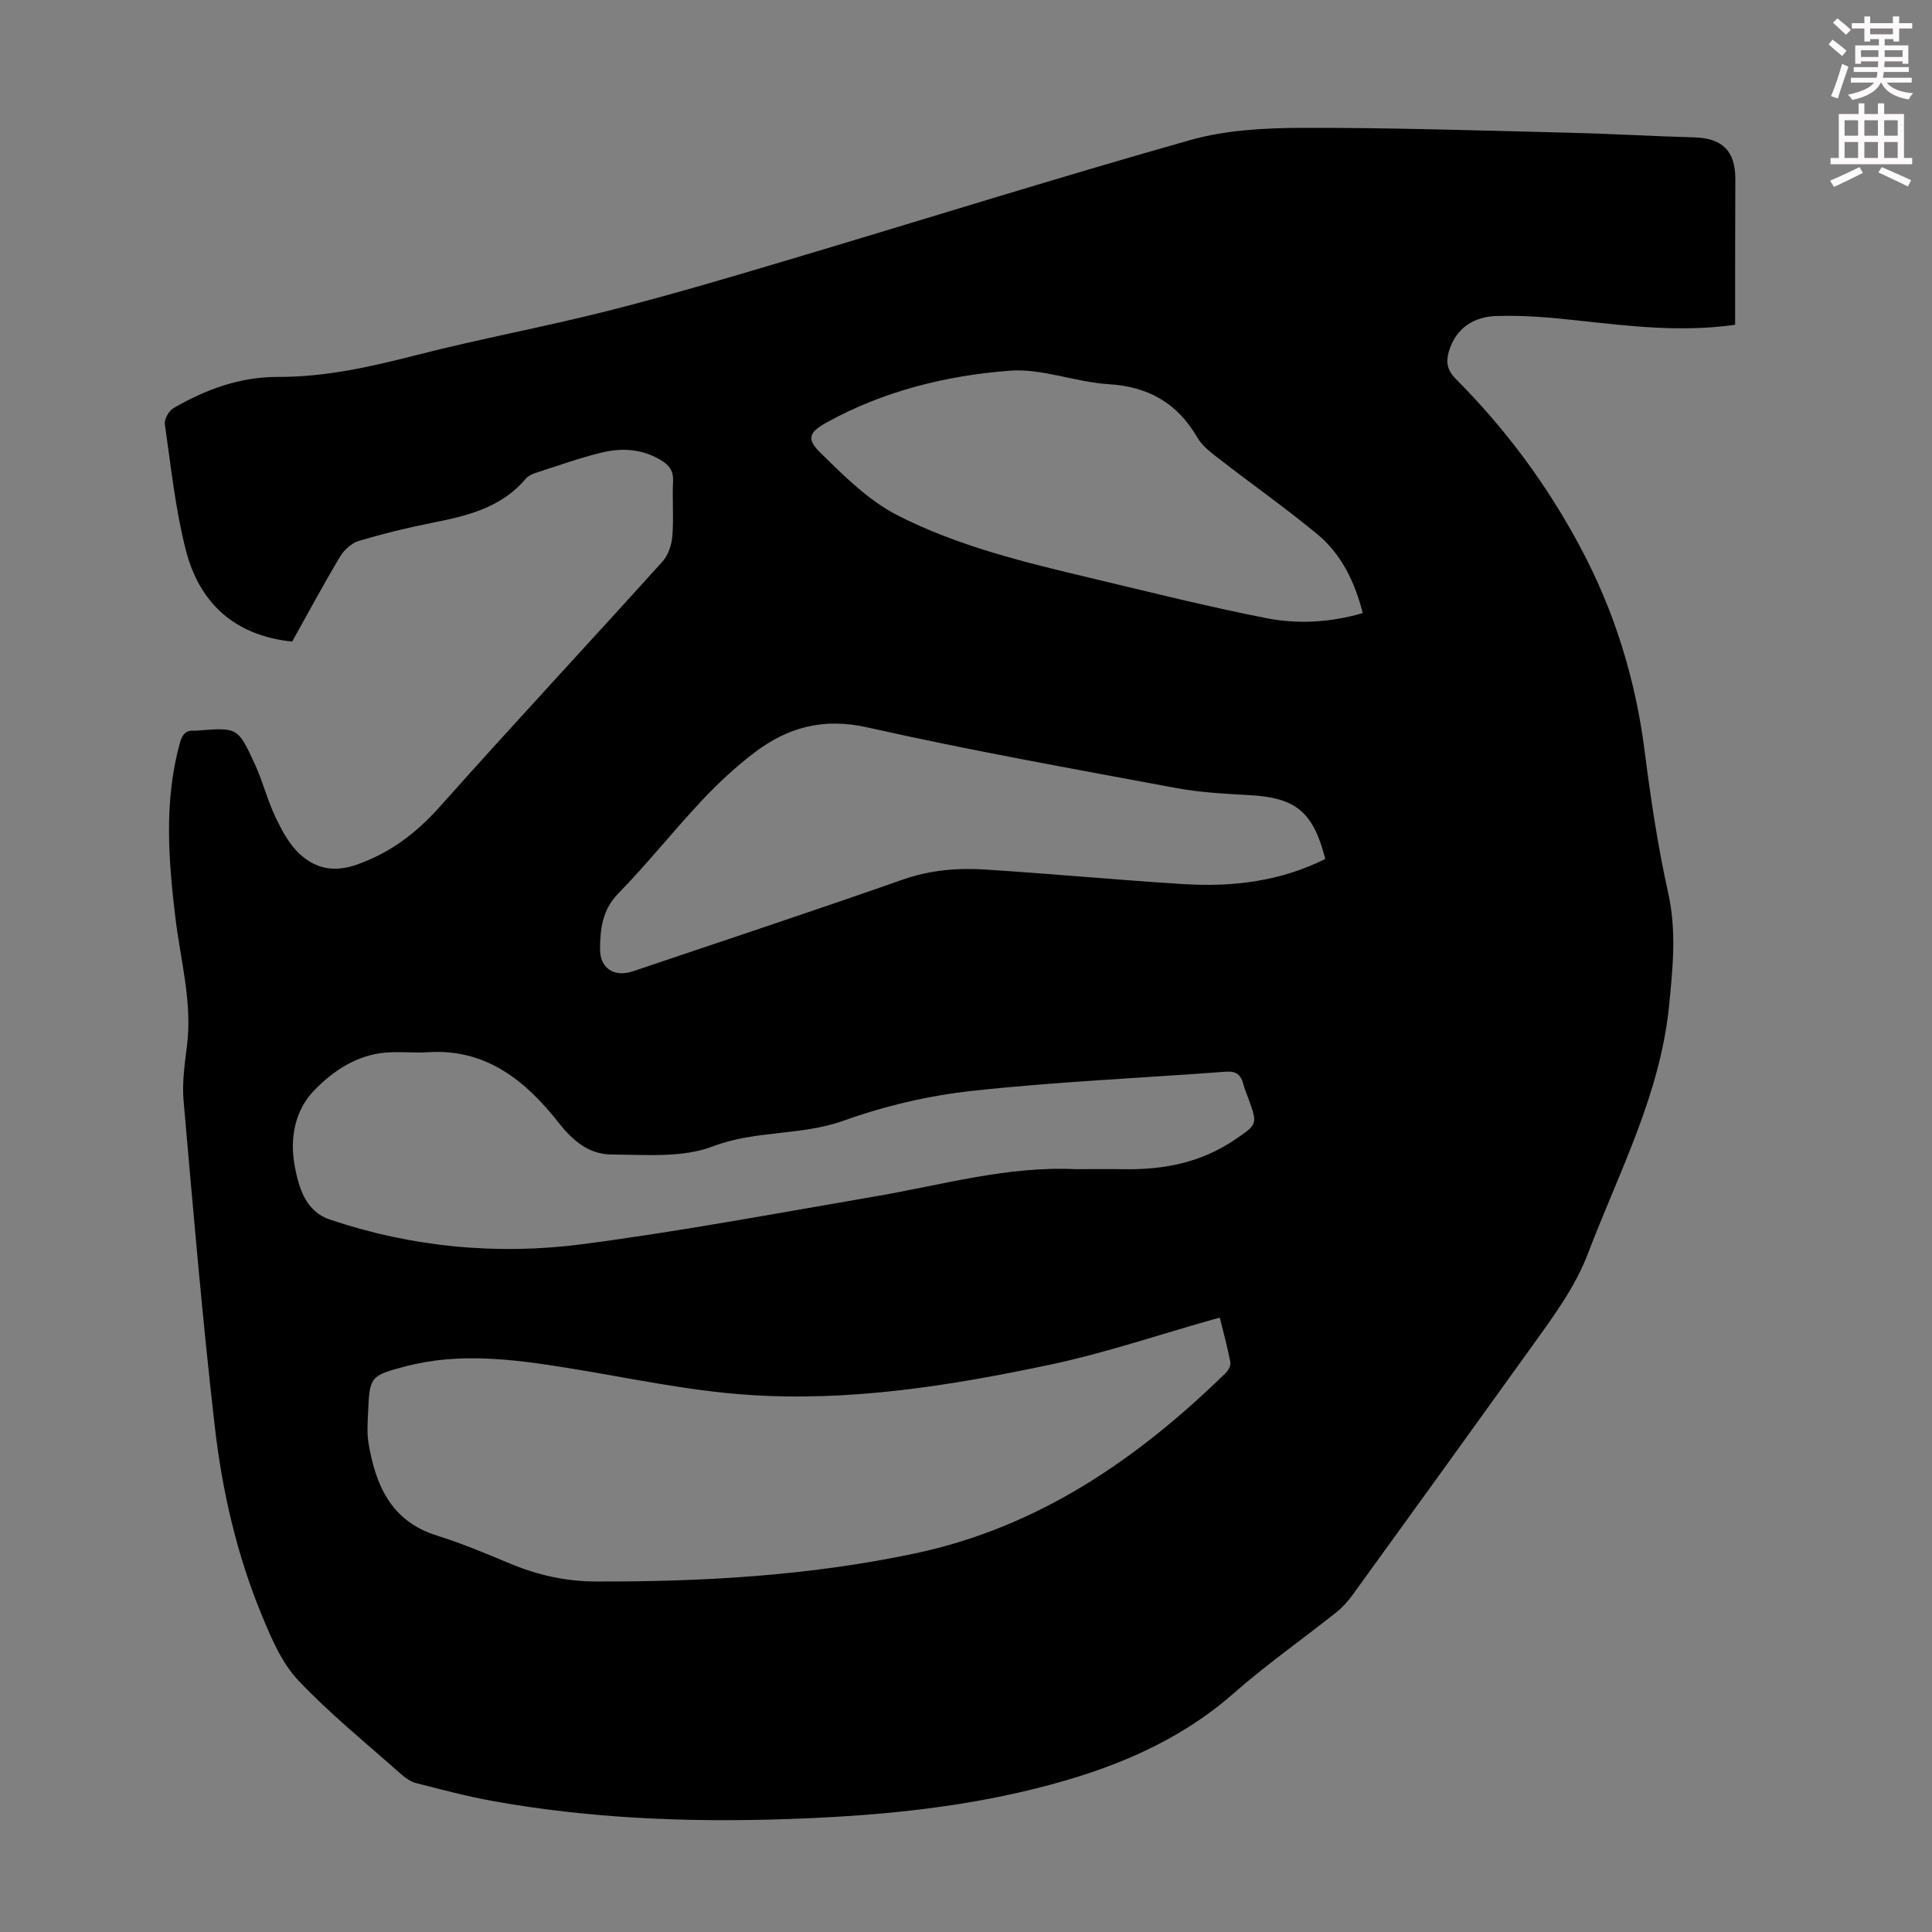 <svg enable-background="new 0 0 400 400" viewBox="0 0 400 400" xmlns="http://www.w3.org/2000/svg"><rect x="0" y="0" width="400" height="400" fill="#808080" stroke="none"/><path d="m378.6 9.2.8-1c.9.7 1.9 1.4 2.9 2.3l-.9 1.1c-1.1-.9-2-1.7-2.8-2.4zm.5 10.7c.9-2.1 1.6-4.3 2.3-6.7.4.2.8.4 1.3.6-.7 2.1-1.5 4.3-2.2 6.6zm.4-15.2.9-.9c1 .8 2 1.6 2.8 2.4l-1 1c-1-.9-1.9-1.8-2.7-2.5zm12.5-1.3h1.2v1.4h2.7v1.1h-2.7v2.7h-1.2v-.5h-1.8v1.3h4.9v3.8h-1.2v-.5h-3.7c0 .4-.1.9-.1 1.2h5.1v1h-5.2c0 .5-.1.9-.2 1.2h6v1h-5.2c1.1 1.3 2.9 2 5.5 2.2-.4.4-.7.8-.9 1.3-2.9-.5-4.8-1.6-5.7-3.5h-.1c-.8 1.7-2.7 2.9-5.9 3.6-.2-.4-.6-.8-.9-1.1 2.8-.6 4.6-1.4 5.4-2.5h-4.8v-1h5.3c.1-.3.2-.7.2-1.2h-4.9v-1h5c0-.4 0-.8.1-1.2h-3.6v.5h-1.2v-3.8h4.9v-1.3h-1.8v.5h-1.2v-2.7h-2.6v-1.1h2.6v-1.4h1.2v1.4h4.7v-1.4zm-6.7 8.4h3.6c0-.4 0-.9 0-1.4h-3.6zm1.9-4.7h4.7v-1.2h-4.7zm6.7 3.3h-3.7v1.4h3.7z" fill="#fcfafa"/><path d="m384.7 21.4h1.3v2.2h2.8v-2.2h1.3v2.2h4.1v9.1h1.7v1.3h-16.9v-1.3h1.7v-9.1h4.1v-2.2zm.3 13.2.7 1.2c-1.8.9-3.8 1.9-6 2.9-.2-.4-.5-.8-.8-1.3 2.4-1 4.4-2 6.1-2.8zm-3.1-6.5h2.8v-3.2h-2.8zm0 4.6h2.8v-3.3h-2.8zm4.1-4.6h2.8v-3.2h-2.8zm0 4.6h2.8v-3.3h-2.8zm3.6 1.9c2.1.9 4.1 1.8 6.1 2.7l-.7 1.3c-2.2-1.1-4.2-2-6.1-2.9zm3.3-9.7h-2.8v3.2h2.8zm-2.8 7.8h2.8v-3.3h-2.8z" fill="#fcfafa"/><path d="m359.24 67.24c-11.16 1.59-21.81.28-32.5-.88-5.64-.62-11.35-1.13-17.01-.93-4.58.16-8.31 2.46-9.76 7.35-.66 2.23-.32 3.91 1.45 5.69 10.33 10.36 18.96 22.01 25.84 34.95 7.01 13.17 11.33 27.14 13.23 41.96 1.26 9.86 2.72 19.74 4.88 29.44 1.75 7.84.99 15.35.22 23.19-1.81 18.48-10.34 34.53-16.77 51.39-2.73 7.16-7.17 13.1-11.52 19.17-12.4 17.27-24.85 34.5-37.32 51.72-.97 1.34-2.14 2.59-3.43 3.62-7.01 5.57-14.37 10.73-21.08 16.63-11.78 10.35-25.74 15.9-40.63 19.65-17.23 4.35-34.81 5.87-52.5 6.45-20.17.66-40.27-.16-60.17-3.73-5.38-.96-10.69-2.38-15.99-3.73-1.12-.28-2.22-1.04-3.1-1.82-7.19-6.4-14.73-12.48-21.32-19.45-3.4-3.59-5.53-8.6-7.47-13.29-5.27-12.67-8.32-26.03-9.86-39.59-2.55-22.33-4.46-44.73-6.42-67.12-.33-3.74.22-7.6.7-11.37 1.14-9.07-1.36-17.79-2.41-26.63-1.44-12.07-2.35-24.04.91-35.98.5-1.85 1.19-2.77 3.09-2.65.22.01.45-.01.67-.03 8.19-.63 8.29-.68 11.8 6.97 1.63 3.54 2.57 7.4 4.25 10.92 1.32 2.77 2.86 5.69 5.07 7.71 3.23 2.96 7.01 3.83 11.73 2.18 7-2.46 12.36-6.54 17.25-12.02 15.19-17.05 30.76-33.76 46.06-50.71 1.2-1.32 1.92-3.45 2.07-5.26.31-3.78-.04-7.61.15-11.41.1-2.11-.77-3.29-2.43-4.31-3.88-2.38-8.11-2.65-12.32-1.63-4.66 1.13-9.19 2.77-13.76 4.24-.72.23-1.51.62-1.98 1.17-5.13 6.1-12.29 7.73-19.61 9.19-5.03 1-10.04 2.23-14.95 3.7-1.49.45-3.04 1.83-3.86 3.2-3.49 5.85-6.72 11.85-9.95 17.64-11.9-1.22-19.22-7.97-22.03-18.98-2.16-8.5-3.08-17.32-4.33-26.04-.15-1.03.84-2.77 1.8-3.32 6.66-3.86 13.78-6.48 21.59-6.45 9.83.03 19.25-2.1 28.72-4.53 13.09-3.36 26.41-5.8 39.51-9.12 12.23-3.09 24.34-6.67 36.43-10.27 28.06-8.35 56-17.13 84.17-25.1 7.41-2.1 15.48-2.53 23.26-2.55 18.43-.05 36.87.56 55.31 1.01 8.61.21 17.21.72 25.82.96 5.83.16 8.54 2.78 8.54 8.61-.04 9.93-.04 19.88-.04 30.19zm-106.69 205.57c-.69.18-1.1.28-1.51.4-11.17 3.15-22.21 6.91-33.54 9.31-20.7 4.39-41.69 7.74-62.92 6.25-12.44-.87-24.76-3.57-37.11-5.56-11.2-1.8-22.39-3.26-33.62-.29-7.16 1.89-7.33 2.12-7.64 9.45-.09 2.12-.26 4.3.08 6.37 1.46 8.77 4.67 16.23 14.21 19.2 5.11 1.59 10.07 3.68 15.02 5.75 5.72 2.39 11.49 3.72 17.81 3.74 22.21.08 44.28-1.2 66.06-5.8 25.53-5.39 46.07-19.49 64.38-37.37.55-.54 1.09-1.57.96-2.25-.58-3.03-1.4-6.02-2.18-9.2zm-29.95-30.75c3.47 0 6.94-.04 10.41.01 8.12.11 15.77-1.44 22.62-6.09 4.75-3.23 4.79-3.17 2.79-8.67-.34-.94-.76-1.87-1-2.84-.47-1.9-1.46-2.75-3.57-2.59-17.49 1.31-35.04 2.07-52.47 3.96-9.04.98-18.15 3.11-26.71 6.18-8.84 3.17-18.23 1.93-27.12 5.34-6.27 2.4-13.88 1.7-20.88 1.67-4.59-.02-7.92-2.66-10.99-6.56-6.76-8.6-14.96-15.41-27.06-14.62-2.9.19-5.83-.17-8.72.07-6.08.5-11.05 3.86-14.96 7.95-3.86 4.04-4.98 9.79-3.94 15.43.85 4.64 2.29 9.52 7.32 11.21 17.02 5.71 34.64 7.39 52.32 5.08 20.37-2.67 40.6-6.47 60.86-9.94 13.64-2.35 27.06-6.24 41.1-5.59zm51.79-64.22c-2.52-9.79-6.1-12.67-15.6-13.21-5.13-.29-10.32-.55-15.36-1.49-21.32-3.98-42.69-7.78-63.83-12.54-9.14-2.06-16.54-.02-23.47 5.27-3.89 2.97-7.53 6.35-10.88 9.93-5.89 6.29-11.27 13.06-17.28 19.23-3.29 3.38-3.7 7.31-3.74 11.39-.05 4.09 2.98 5.97 6.8 4.68 18.63-6.3 37.3-12.46 55.85-18.98 5.66-1.99 11.35-2.46 17.13-2.09 13.72.87 27.41 2.17 41.14 3.02 10.04.61 19.86-.54 29.24-5.21zm7.75-50.91c-1.66-6.52-4.45-12.26-9.5-16.41-6.55-5.4-13.51-10.31-20.22-15.51-1.66-1.29-3.49-2.65-4.51-4.4-4.14-7.13-10.09-10.56-18.38-11.07-6.88-.42-13.79-3.31-20.51-2.79-13.15 1.02-26.03 4.19-37.8 10.68-3.66 2.02-4.35 3.37-1.38 6.29 4.88 4.8 9.98 9.9 15.96 12.96 12.56 6.41 26.35 9.74 40.05 13 12.16 2.89 24.29 5.95 36.54 8.34 6.47 1.24 13.13.84 19.75-1.09z" fill="#010000"/></svg>